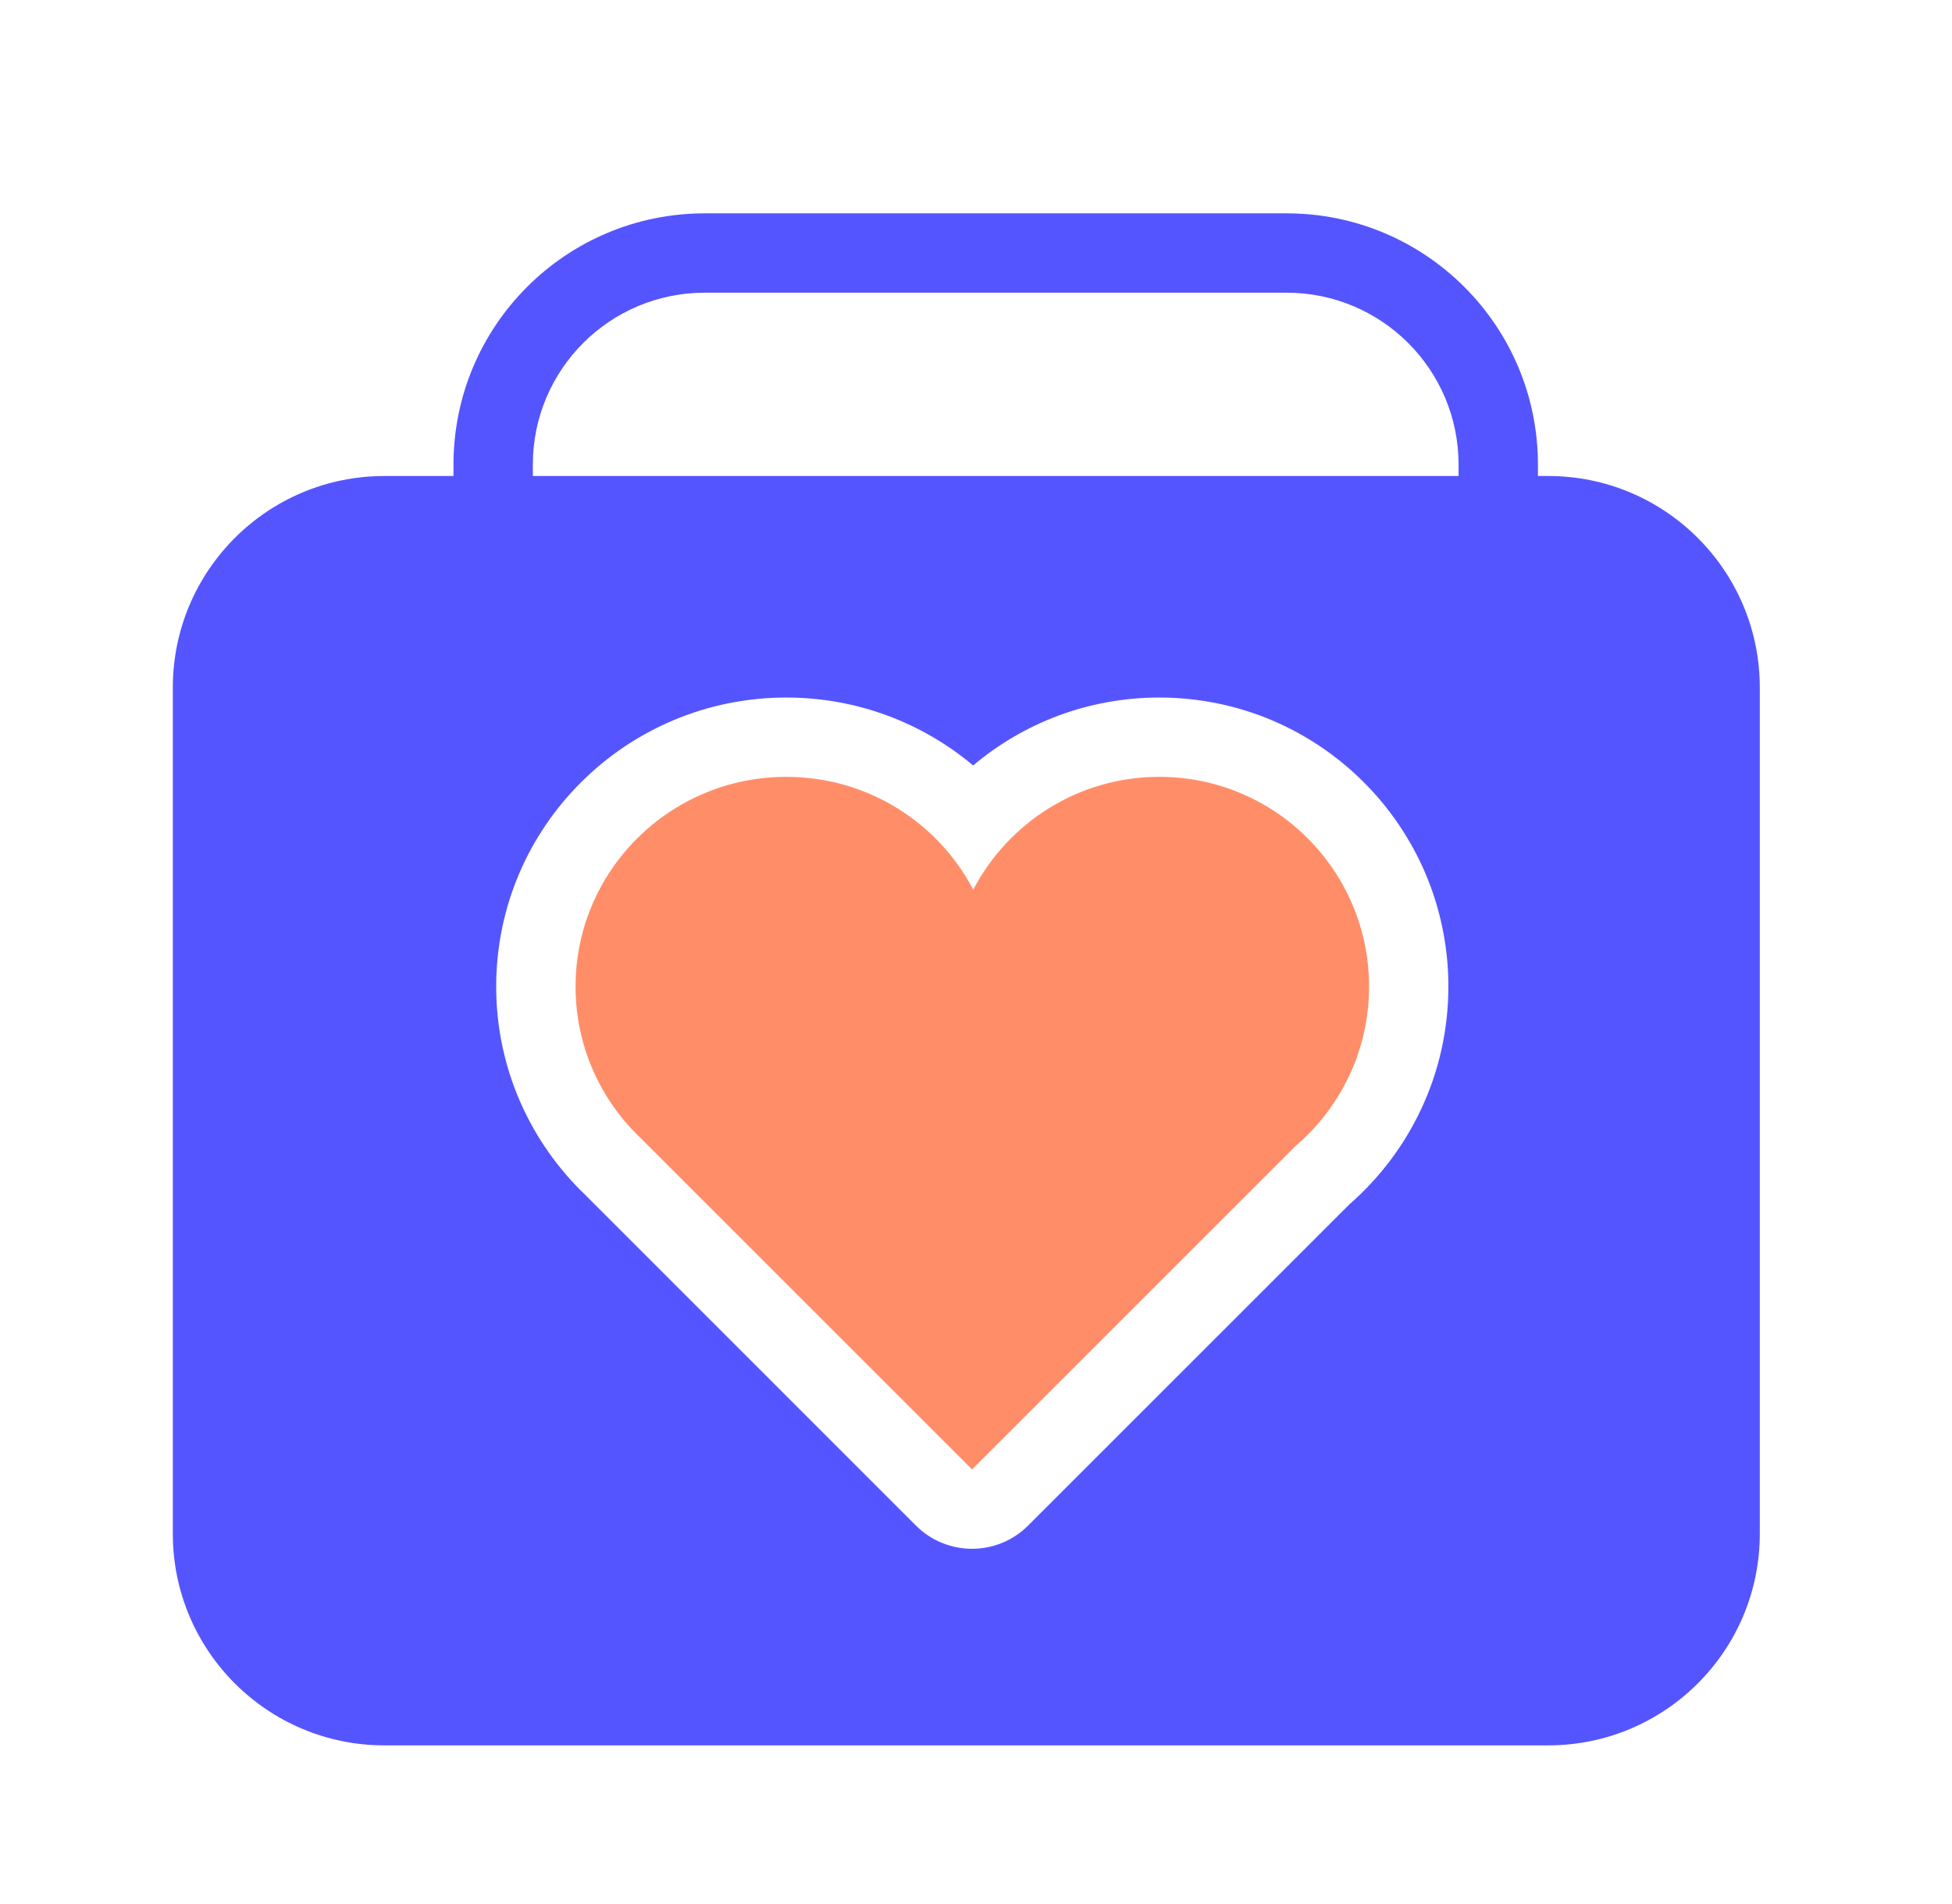 <svg width="41" height="40" viewBox="0 0 41 40" fill="none" xmlns="http://www.w3.org/2000/svg">
<path fill-rule="evenodd" clip-rule="evenodd" d="M14.803 6.149C12.808 6.149 11.192 7.765 11.192 9.76V10.871H9.525V9.76C9.525 6.845 11.888 4.482 14.803 4.482H27.025C29.94 4.482 32.303 6.845 32.303 9.76V10.871H30.636V9.76C30.636 7.765 29.019 6.149 27.025 6.149H14.803Z" fill="#5555FF"/>
<path fill-rule="evenodd" clip-rule="evenodd" d="M3.63 14.444C3.63 11.99 5.62 10 8.074 10H32.519C34.973 10 36.963 11.99 36.963 14.444V32.222C36.963 34.677 34.973 36.667 32.519 36.667H8.074C5.62 36.667 3.63 34.677 3.63 32.222V14.444ZM21.595 32.049L28.34 25.304C29.613 24.193 30.422 22.553 30.422 20.726C30.422 17.372 27.704 14.654 24.35 14.654C22.86 14.654 21.495 15.191 20.44 16.081C19.38 15.191 18.01 14.654 16.516 14.654C13.158 14.654 10.422 17.365 10.422 20.726C10.422 22.45 11.145 24.006 12.298 25.108L19.238 32.049C19.889 32.7 20.944 32.7 21.595 32.049Z" fill="#5555FF"/>
<path fill-rule="evenodd" clip-rule="evenodd" d="M20.442 18.69C19.704 17.282 18.223 16.32 16.516 16.32C14.071 16.32 12.089 18.293 12.089 20.726C12.089 21.981 12.616 23.113 13.462 23.915L20.417 30.87L27.205 24.082C28.154 23.274 28.756 22.07 28.756 20.726C28.756 18.293 26.784 16.32 24.35 16.32C22.652 16.32 21.178 17.282 20.442 18.69Z" fill="#FF8E68"/>
</svg>
